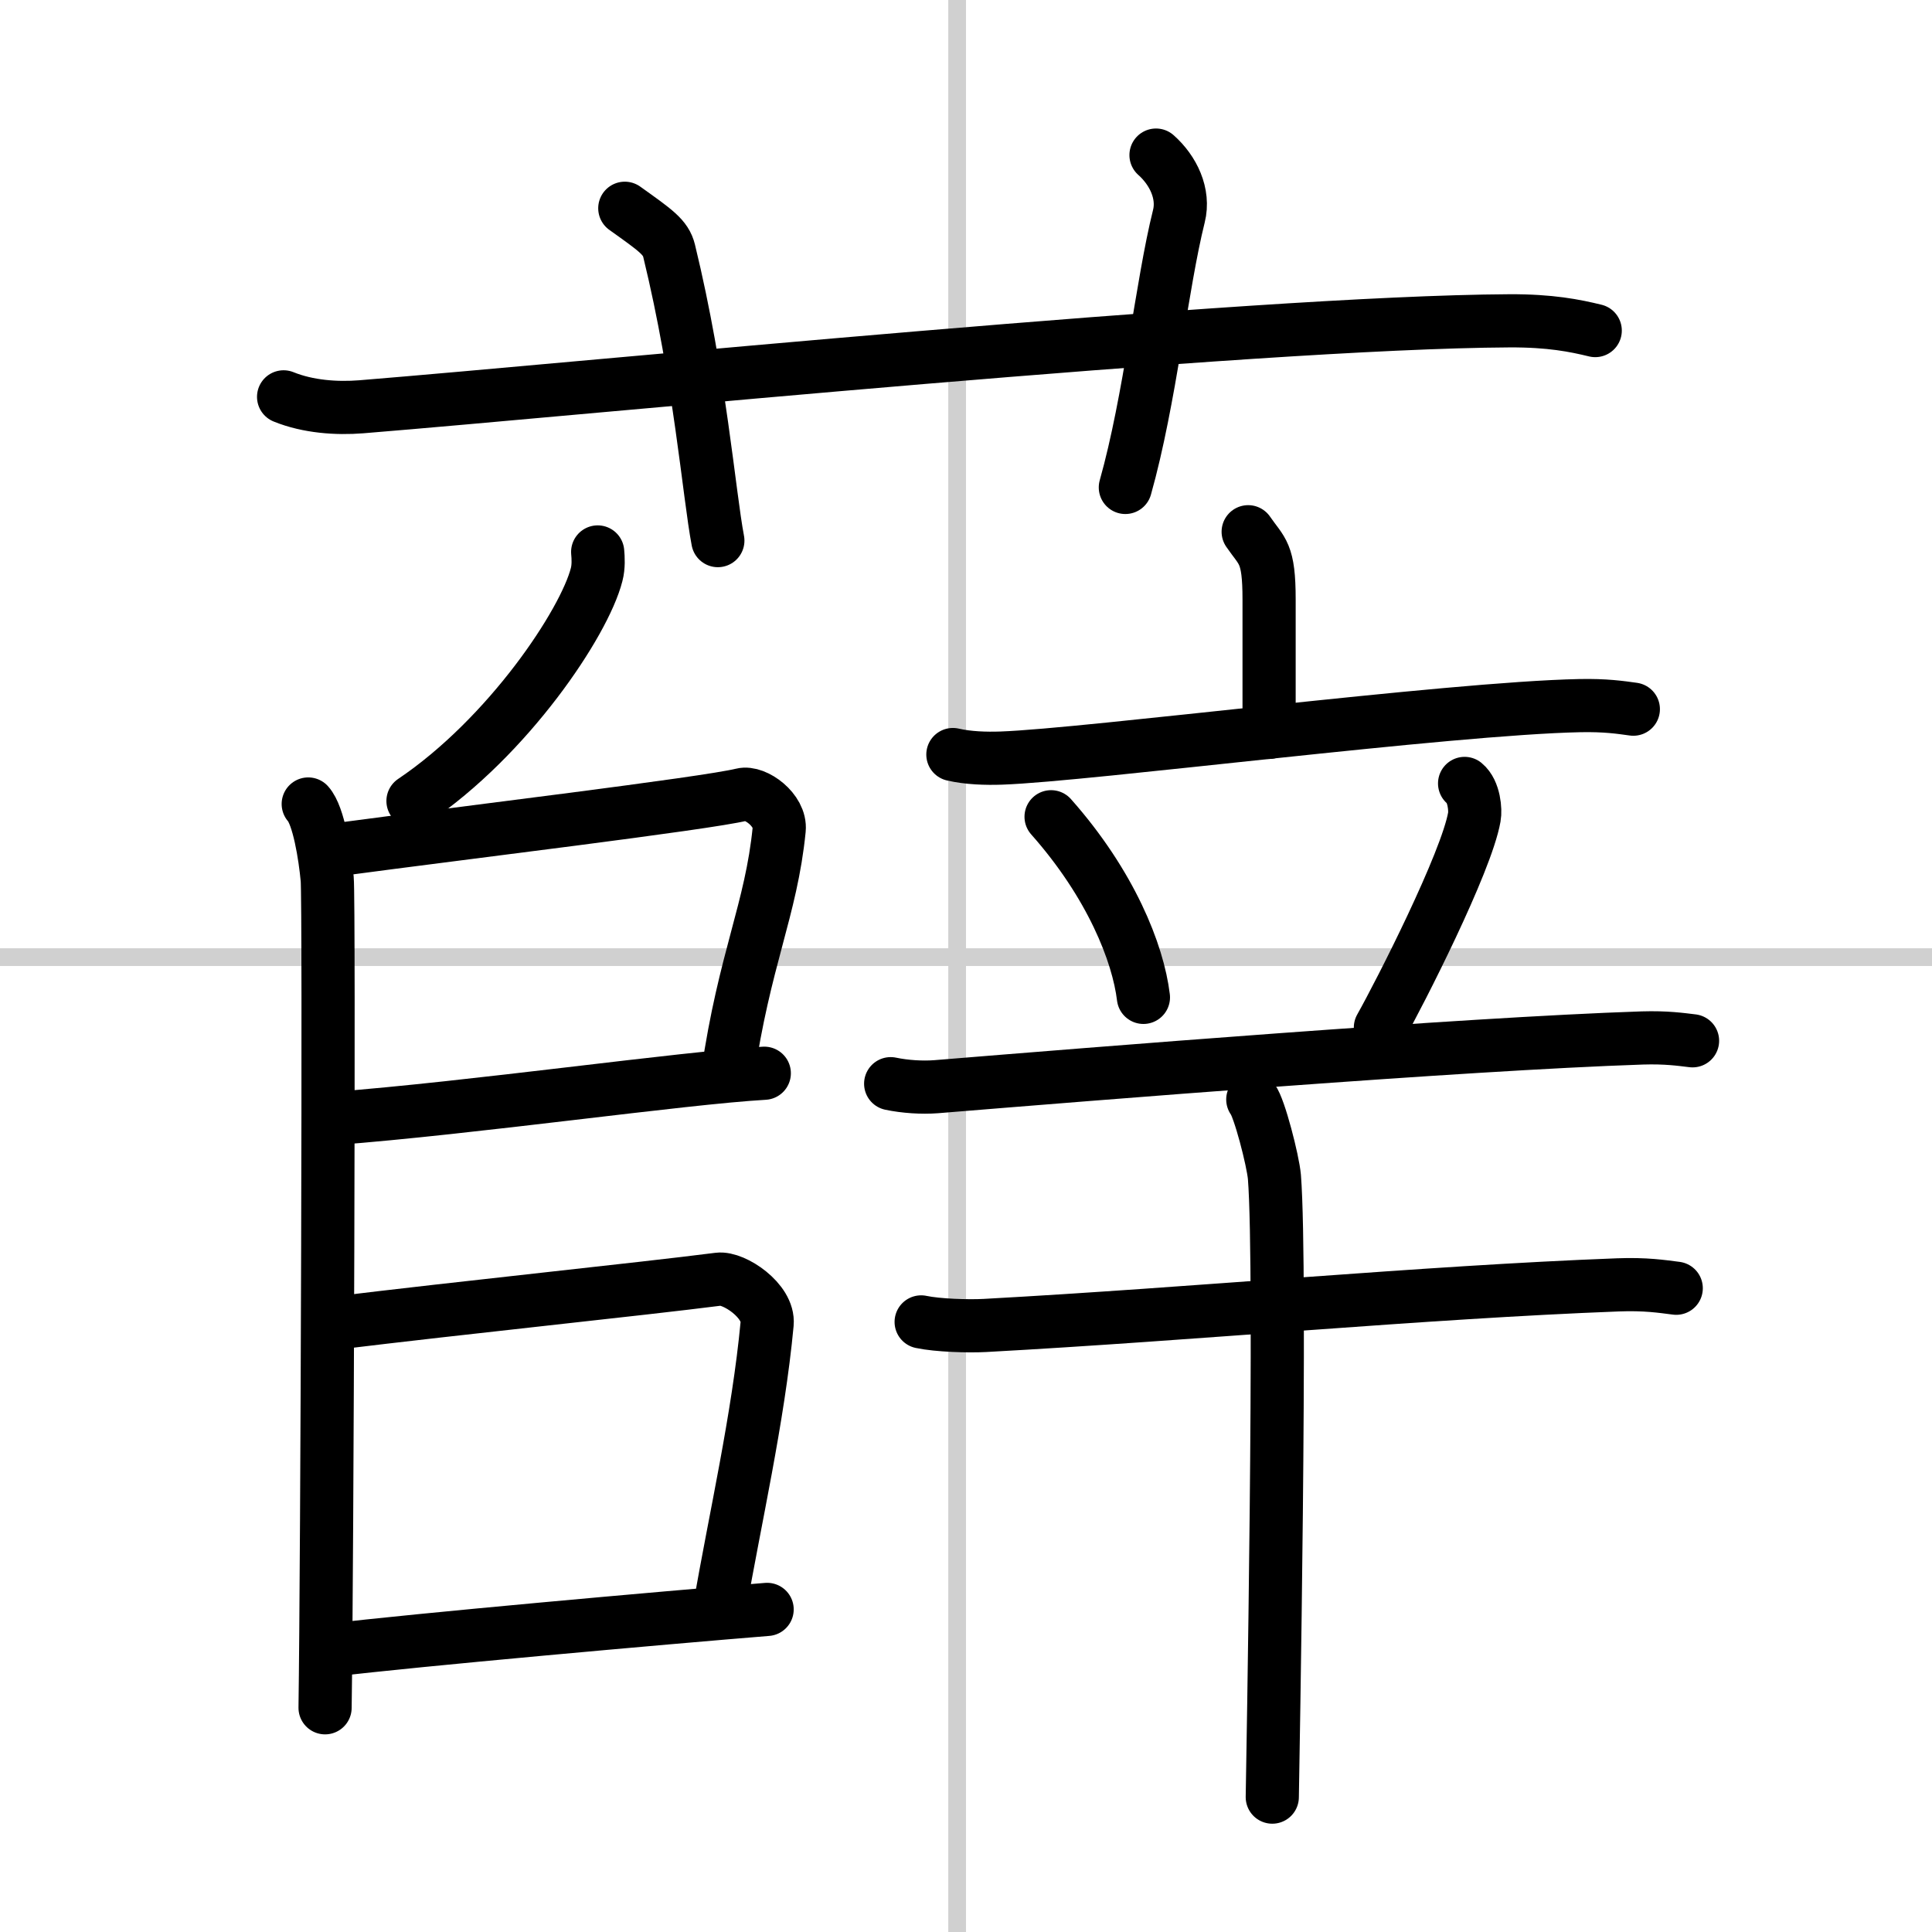 <svg width="400" height="400" viewBox="0 0 109 109" xmlns="http://www.w3.org/2000/svg"><rect x="0" y="0" width="109" height="109" fill="#808080" stroke="none"/><g fill="none" stroke="#000" stroke-linecap="round" stroke-linejoin="round" stroke-width="3"><rect width="100%" height="100%" fill="#fff" stroke="#fff"/><line x1="54" x2="54" y2="109" stroke="#d0d0d0" stroke-width="1"/><line x2="109" y1="54" y2="54" stroke="#d0d0d0" stroke-width="1"/><path d="m16 22.39c1.38 0.56 2.99 0.67 4.38 0.56 12.72-1.03 50.12-4.77 64.78-4.85 2.31-0.01 3.69 0.27 4.84 0.55"/><path d="M35.25,11.75c1.75,1.25,2.31,1.63,2.5,2.4C39.5,21.34,40,27.88,40.5,30.5"/><path d="m65.22 8.75c0.97 0.86 1.61 2.18 1.29 3.45-0.97 3.88-1.62 10.34-3.02 15.3"/><path d="m33.72 31.14c0.03 0.32 0.06 0.83-0.06 1.28-0.69 2.71-4.97 9.14-10.36 12.77"/><path d="m17.39 45.36c0.59 0.65 0.95 2.93 1.07 4.23s0 38.62-0.12 46.76"/><path d="M19.22,47.91C26,47,39.8,45.34,41.86,44.83c0.75-0.19,2.21,0.88,2.1,1.97c-0.45,4.53-1.96,7.29-2.91,13.83"/><path d="m18.76 63.11c7.99-0.61 19.67-2.29 24.36-2.56"/><path d="m18.72 74.67c7.53-0.92 17.28-1.92 21.82-2.5 0.87-0.11 2.86 1.22 2.74 2.51-0.5 5.35-1.83 11.09-2.66 15.94"/><path d="m18.68 93.1c4.69-0.57 18.79-1.83 24.6-2.3"/><path d="m70.42 30c0.79 1.15 1.18 1.15 1.18 3.83v7.49"/><path d="m53.76 42.57c0.86 0.2 1.87 0.23 2.73 0.2 4.87-0.17 25.27-2.81 32.64-2.96 1.44-0.03 2.3 0.1 3.02 0.2"/><path d="m59.3 46.08c3.37 3.8 4.91 7.69 5.21 10.19"/><path d="m82.63 44.2c0.55 0.45 0.62 1.52 0.55 1.89-0.45 2.57-4.19 9.91-5.3 11.88"/><path d="m50.25 61.14c0.81 0.17 1.76 0.23 2.56 0.17 8.82-0.72 29.64-2.41 39.85-2.75 1.35-0.04 2.16 0.08 2.83 0.16"/><path d="m51.97 74.58c0.94 0.2 2.66 0.25 3.6 0.2 11.93-0.65 24.65-1.87 35.71-2.29 1.56-0.06 2.5 0.09 3.29 0.19"/><path d="m70.68 62.03c0.37 0.46 1.14 3.45 1.22 4.37 0.42 5.28-0.1 33.63-0.12 34.99"/></g></svg>
